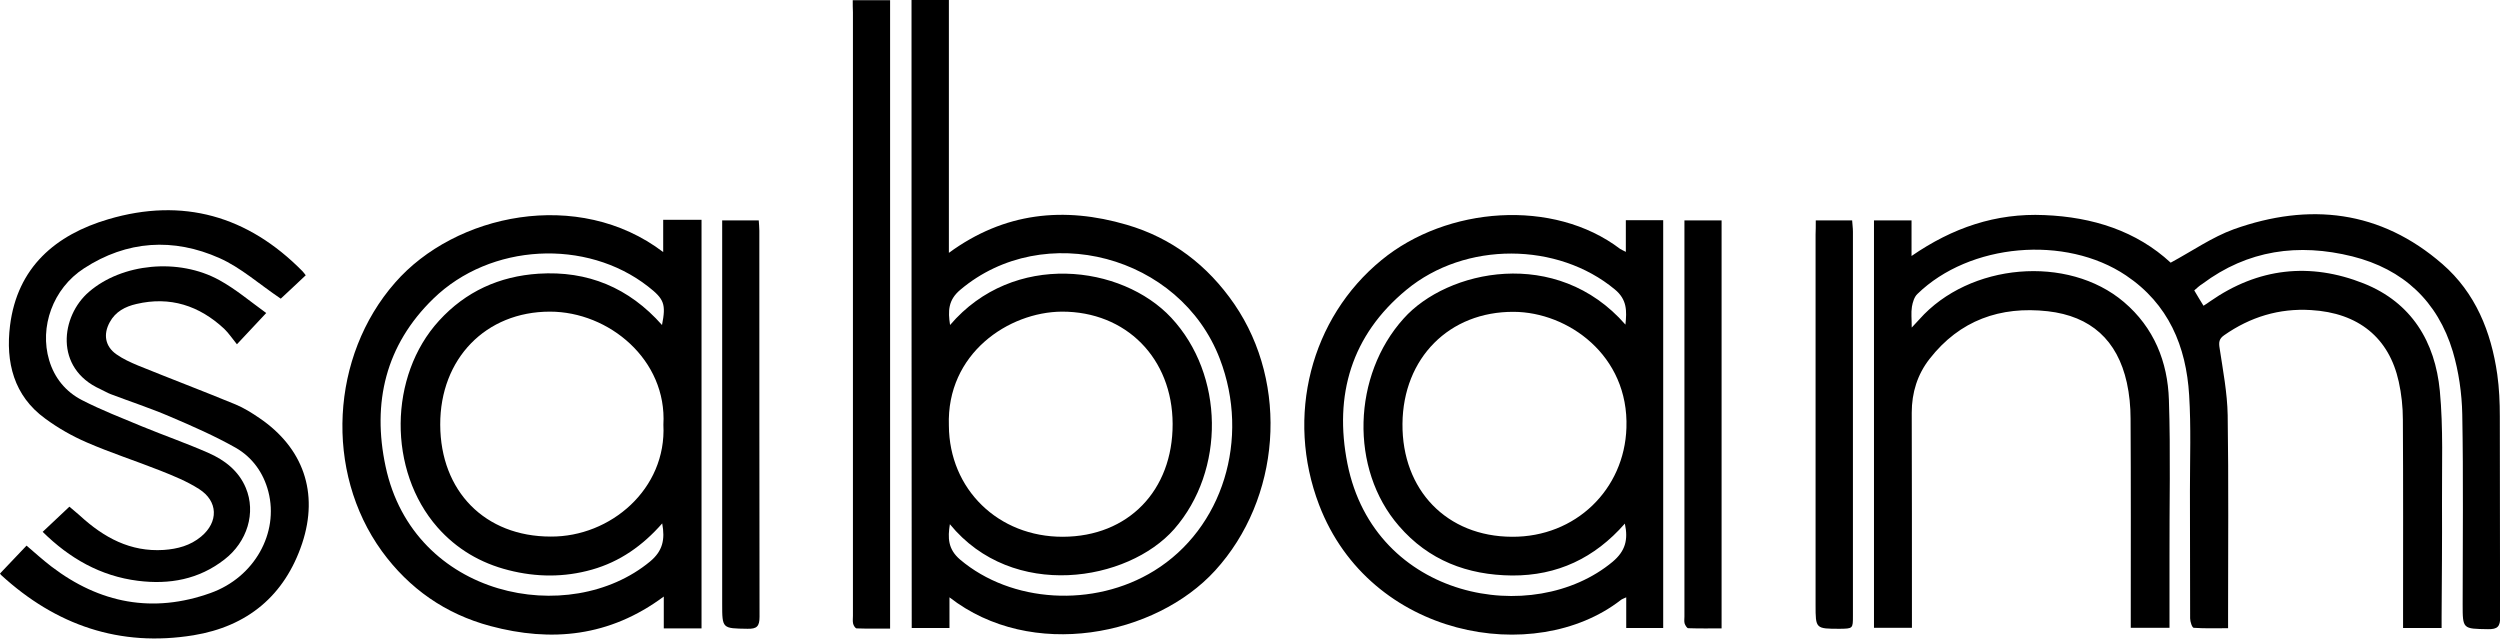 <svg xmlns="http://www.w3.org/2000/svg" xmlns:xlink="http://www.w3.org/1999/xlink" id="Layer_1" x="0px" y="0px" viewBox="0 0 1271.5 324.8" style="enable-background:new 0 0 1271.5 324.8;" xml:space="preserve"><g>	<path d="M1116,147.7c1.6,2.7,3,5.1,4.7,7.8c1.2-0.8,2.3-1.4,3.3-2.2c24.5-17.1,50.9-20,78.3-9.1c24.2,9.7,36.2,29.6,38.6,54.6  c1.8,19,1,38.3,1.1,57.4c0.1,19.2-0.1,38.3-0.2,57.5c0,1.8,0,3.6,0,5.7c-6.7,0-12.8,0-19.6,0c0-2.1,0-4,0-6  c0-33.3,0.1-66.7-0.1-100c0-6.4-0.7-13-2.1-19.3c-4.9-22.3-20.5-35-44.6-36.4c-16.2-1-30.9,3.5-44.2,12.8c-2.6,1.8-2.8,3.6-2.3,6.6  c1.7,11.3,3.9,22.7,4.1,34.1c0.5,33.8,0.2,67.7,0.2,101.5c0,2,0,4,0,6.8c-6,0-11.7,0.2-17.5-0.2c-0.8-0.1-1.8-3.1-1.8-4.8  c-0.1-21.7,0-43.3-0.1-65c0-16.2,0.6-32.4-0.4-48.5c-1.5-24.9-10.5-46.4-32.1-60.9c-30.8-20.7-79.6-16.4-106.1,9.4  c-1.6,1.5-2.4,4.2-2.8,6.5c-0.5,3.1-0.1,6.2-0.1,10.6c1.8-2,2.9-3.1,3.9-4.2c25.4-28.6,75.5-33,104-8.8  c15.3,13,22.3,30.4,22.9,49.8c0.9,26.8,0.2,53.6,0.3,80.5c0,11.6,0,23.3,0,35.4c-6.6,0-12.8,0-19.7,0c0-2,0-4,0-5.9  c0-33.5,0.1-67-0.1-100.5c0-6.1-0.6-12.4-1.9-18.3c-4.8-21.6-18.3-33.8-40.2-36.3c-24.2-2.7-44.8,4.6-60.1,24.2  c-6.2,7.9-9.1,17.2-9.1,27.4c0.1,34.3,0.1,68.7,0.1,103c0,2,0,4,0,6.4c-6.5,0-12.7,0-19.3,0c0-69,0-137.9,0-207.2  c6.2,0,12.4,0,19.1,0c0,5.7,0,11.3,0,18.1c20.9-14.4,42.9-21.9,67.6-20.8c24.6,1,46.8,8.1,64.2,24.2c11.1-6,21.1-13,32.1-17  c38.4-13.7,74.6-9.7,106.1,17.7c16.8,14.6,24.8,34.4,27.9,56.1c1,7.1,1.3,14.3,1.3,21.4c0.1,34,0,68,0.2,102c0,4.8-1.3,6.3-6.2,6.2  c-12.9-0.2-12.9,0-12.9-12.8c0-32.2,0.4-64.3-0.2-96.5c-0.2-10.7-1.8-21.7-4.8-31.9c-7.7-25.6-25.2-41.9-51.1-48.4  c-27.4-6.8-53.2-3.3-76.3,14C1118.6,145.3,1117.4,146.5,1116,147.7z"></path>	<path d="M463.6,0c6.4,0,12.3,0,19,0c0,21.5,0,42.8,0,64.1c0,21.1,0,42.2,0,64.5c28.3-20.7,58.6-23.6,90.4-14.3  c23,6.7,41.2,20.6,54.8,40.4c28,40.9,23.5,99-9.8,135.5c-30.2,33.1-93.3,46.1-135.1,13.6c0,5.4,0,10.2,0,15.6c-6.7,0-12.8,0-19.2,0  C463.6,213.1,463.6,106.7,463.6,0z M482.6,216.5c0.2,32.3,25.1,56.6,58,56.5c33.2-0.1,55.9-23.5,55.8-57.4  c-0.1-33.4-23.7-57.2-56.4-57.1C513.1,158.7,481.3,179.7,482.6,216.5z M483.1,266.6c-1.1,7-1,12.7,5.2,18c26,22,67.9,24.7,98.7,5.7  c34.9-21.5,49-67.1,33.4-107.8c-20.2-52.7-89.5-71-132-35.1c-6.2,5.2-6.3,10.8-5.2,17.9c32.3-37.8,87.4-30.6,112.5-3.7  c27,29,27.6,77.6,1.5,107.5C573.7,295.8,515.1,305.7,483.1,266.6z"></path>	<path d="M337.3,128.2c0-5.8,0-10.7,0-16.4c3.5,0,6.6,0,9.7,0c3.1,0,6.3,0,9.8,0c0,69.4,0,138.4,0,207.8c-6.3,0-12.4,0-19.2,0  c0-5,0-10,0-16.2c-27.6,20.5-57.2,23.3-88.2,15c-22.8-6.1-41.3-19-55.2-38.1c-29.3-40.5-26-99.2,6.7-136.5  C231.4,108.8,294.2,95.4,337.3,128.2z M337.4,216c1.9-33-27.7-57.5-57.7-57.5c-32.6,0-55.9,23.9-55.8,57.5  c0.1,33.9,22.8,56.9,56.2,56.9C310.5,273.1,339.1,248.7,337.4,216z M336.7,165.3c2.1-10.7,1.1-13.2-7.1-19.6  c-31.4-24.5-80.2-22-109.2,6.2c-24.3,23.6-31.2,52.9-24.3,85.3c14.2,66.9,93.5,82.3,134.5,48.4c6.5-5.4,7.7-11.2,6.2-19.4  c-10,11.4-21.6,19.5-35.7,23.5c-14.1,4-28.3,3.9-42.4,0.3c-14.3-3.6-26.5-10.8-36.2-21.8c-25.3-28.8-24.9-77,0.8-105.1  c13.6-14.9,30.7-22.6,50.6-23.9C298.9,137.6,319.9,146.3,336.7,165.3z"></path>	<path d="M826.9,128.1c0-5.7,0-10.7,0-16.1c6.6,0,12.6,0,19,0c0,68.9,0,138,0,207.4c-6,0-12.1,0-18.8,0c0-5.1,0-10,0-15.6  c-1.5,0.7-2.2,0.9-2.8,1.4c-43.7,33.9-127.5,19.3-153.4-48.4c-17.2-45-4.3-95,31.7-124.5c33.2-27.3,87.5-31.5,121.4-5.7  C824.6,127,825.4,127.3,826.9,128.1z M769,273c32.4,0.2,57.2-24.1,58.2-55.4c1.3-37-29.9-58.9-57.3-59  c-32.8-0.2-56.3,23.5-56.6,56.9C713,249.3,735.9,272.9,769,273z M826.7,165.1c0.7-7,0.9-12.7-5.4-17.9c-29-24.1-76-24.6-106,0.2  c-28,23.1-36.9,53.6-30,88.4c13.8,69.2,94.5,83.6,134.9,49.9c6.4-5.4,8-11.1,6.2-19.4c-15.4,17.6-34.4,26.5-57.3,26.4  c-22.8-0.2-42.5-7.7-57.6-25.2c-25.2-29-23.6-76.7,2.4-105.5C735.9,137.3,791.7,125,826.7,165.1z"></path>	<path d="M0,291.7c4.6-4.9,9-9.4,13.5-14.2c4.2,3.6,8.3,7.3,12.6,10.6c24.6,18.8,51.7,24,81,13.5c22.4-8,34.8-30.6,29.4-51.5  c-2.5-9.7-8.2-17.5-16.5-22.3c-10.8-6.1-22.2-11.1-33.7-16c-9.8-4.2-19.9-7.5-29.9-11.3c-1.9-0.7-3.6-1.8-5.4-2.6  c-23.5-10.6-20.1-37.2-5.7-49.5C62,134,90.8,131,111.6,142.5c8.2,4.5,15.5,10.7,23.8,16.7c-5.2,5.6-9.5,10.1-14.9,15.9  c-2.3-2.8-4.1-5.6-6.5-7.9c-12.7-11.8-27.5-16.6-44.6-12.6c-5.7,1.3-10.7,3.9-13.6,9.3c-3.4,6.2-2.3,12.3,3.4,16.3  c3.4,2.4,7.2,4.1,11,5.7c16.5,6.7,33.1,13,49.6,19.8c4.3,1.8,8.3,4.3,12.1,6.9c22.4,15.2,30.3,38,21.8,63.7  c-8.9,26.7-27.9,42.3-55.3,46.8c-37.5,6.1-70-5.1-97.9-30.7C0.3,292.2,0,291.7,0,291.7z"></path>	<path d="M142.8,151.9c-11-7.4-20.3-15.8-31.1-20.6c-23.5-10.5-47.2-9-69,5.2C26.8,146.8,20,166.4,25,183.2  c2.7,9.1,8.5,16.1,16.7,20.3c9.9,5.1,20.3,9.1,30.6,13.4c11.2,4.6,22.7,8.6,33.8,13.5c8.2,3.6,15.3,9.1,18.9,17.7  c5.3,12.6,0.8,27.5-10.9,36.5c-13,10.1-27.9,12.8-43.9,10.8c-19.1-2.4-34.8-11.4-48.5-24.9c4.5-4.3,8.8-8.3,13.6-12.8  c1.5,1.3,3.5,2.9,5.4,4.6c12.1,11.1,25.6,18.5,42.6,17.4c7-0.5,13.5-2.2,19-6.8c8.9-7.4,8.7-18-1.1-24.2c-6.1-3.9-13-6.7-19.8-9.4  c-12.4-4.9-25.1-9-37.3-14.3c-7.4-3.2-14.6-7.3-21.1-12.1C7,201.3,2.8,184.2,5.1,165.6c3.7-29.7,23.2-46.2,50-54.1  c37.9-11.2,71-1.7,98.7,26.4c0.5,0.5,0.8,1,1.7,2.1C150.9,144.3,146.4,148.6,142.8,151.9z"></path>	<path d="M433.7,0.1c6.6,0,12.6,0,19,0c0,106.2,0,212.4,0,319.6c-5.6,0-11.3,0.1-17-0.1c-0.7,0-1.6-1.5-1.8-2.4  c-0.3-1.3-0.1-2.6-0.1-4c0-102.3,0-204.7,0-307C433.7,4.2,433.7,2.3,433.7,0.1z"></path>	<path d="M856.7,112.1c6.6,0,12.6,0,18.9,0c0,68.9,0,137.8,0,207.5c-5.6,0-11.3,0.1-17-0.1c-0.6,0-1.5-1.5-1.8-2.4  c-0.3-1.1-0.1-2.3-0.1-3.5c0-65.1,0-130.3,0-195.4C856.7,116.3,856.7,114.3,856.7,112.1z"></path>	<path d="M367.3,112.1c6.4,0,12.2,0,18.6,0c0.1,1.7,0.3,3.5,0.3,5.2c0,65.5,0,131,0.1,196.4c0,4.9-1.4,6.2-6.1,6.1  c-12.9-0.2-12.9,0-12.9-12.8c0-62.8,0-125.6,0-188.4C367.3,116.7,367.3,114.7,367.3,112.1z"></path>	<path d="M923.5,112.1c6.4,0,12.1,0,18.5,0c0.1,1.9,0.4,3.8,0.4,5.7c0,65.1,0,130.3,0,195.4c0,6.5,0,6.5-6.6,6.6  c-12.4,0-12.4,0-12.4-12.1c0-62.8,0-125.6,0-188.4C923.5,117.1,923.5,115,923.5,112.1z"></path></g></svg>